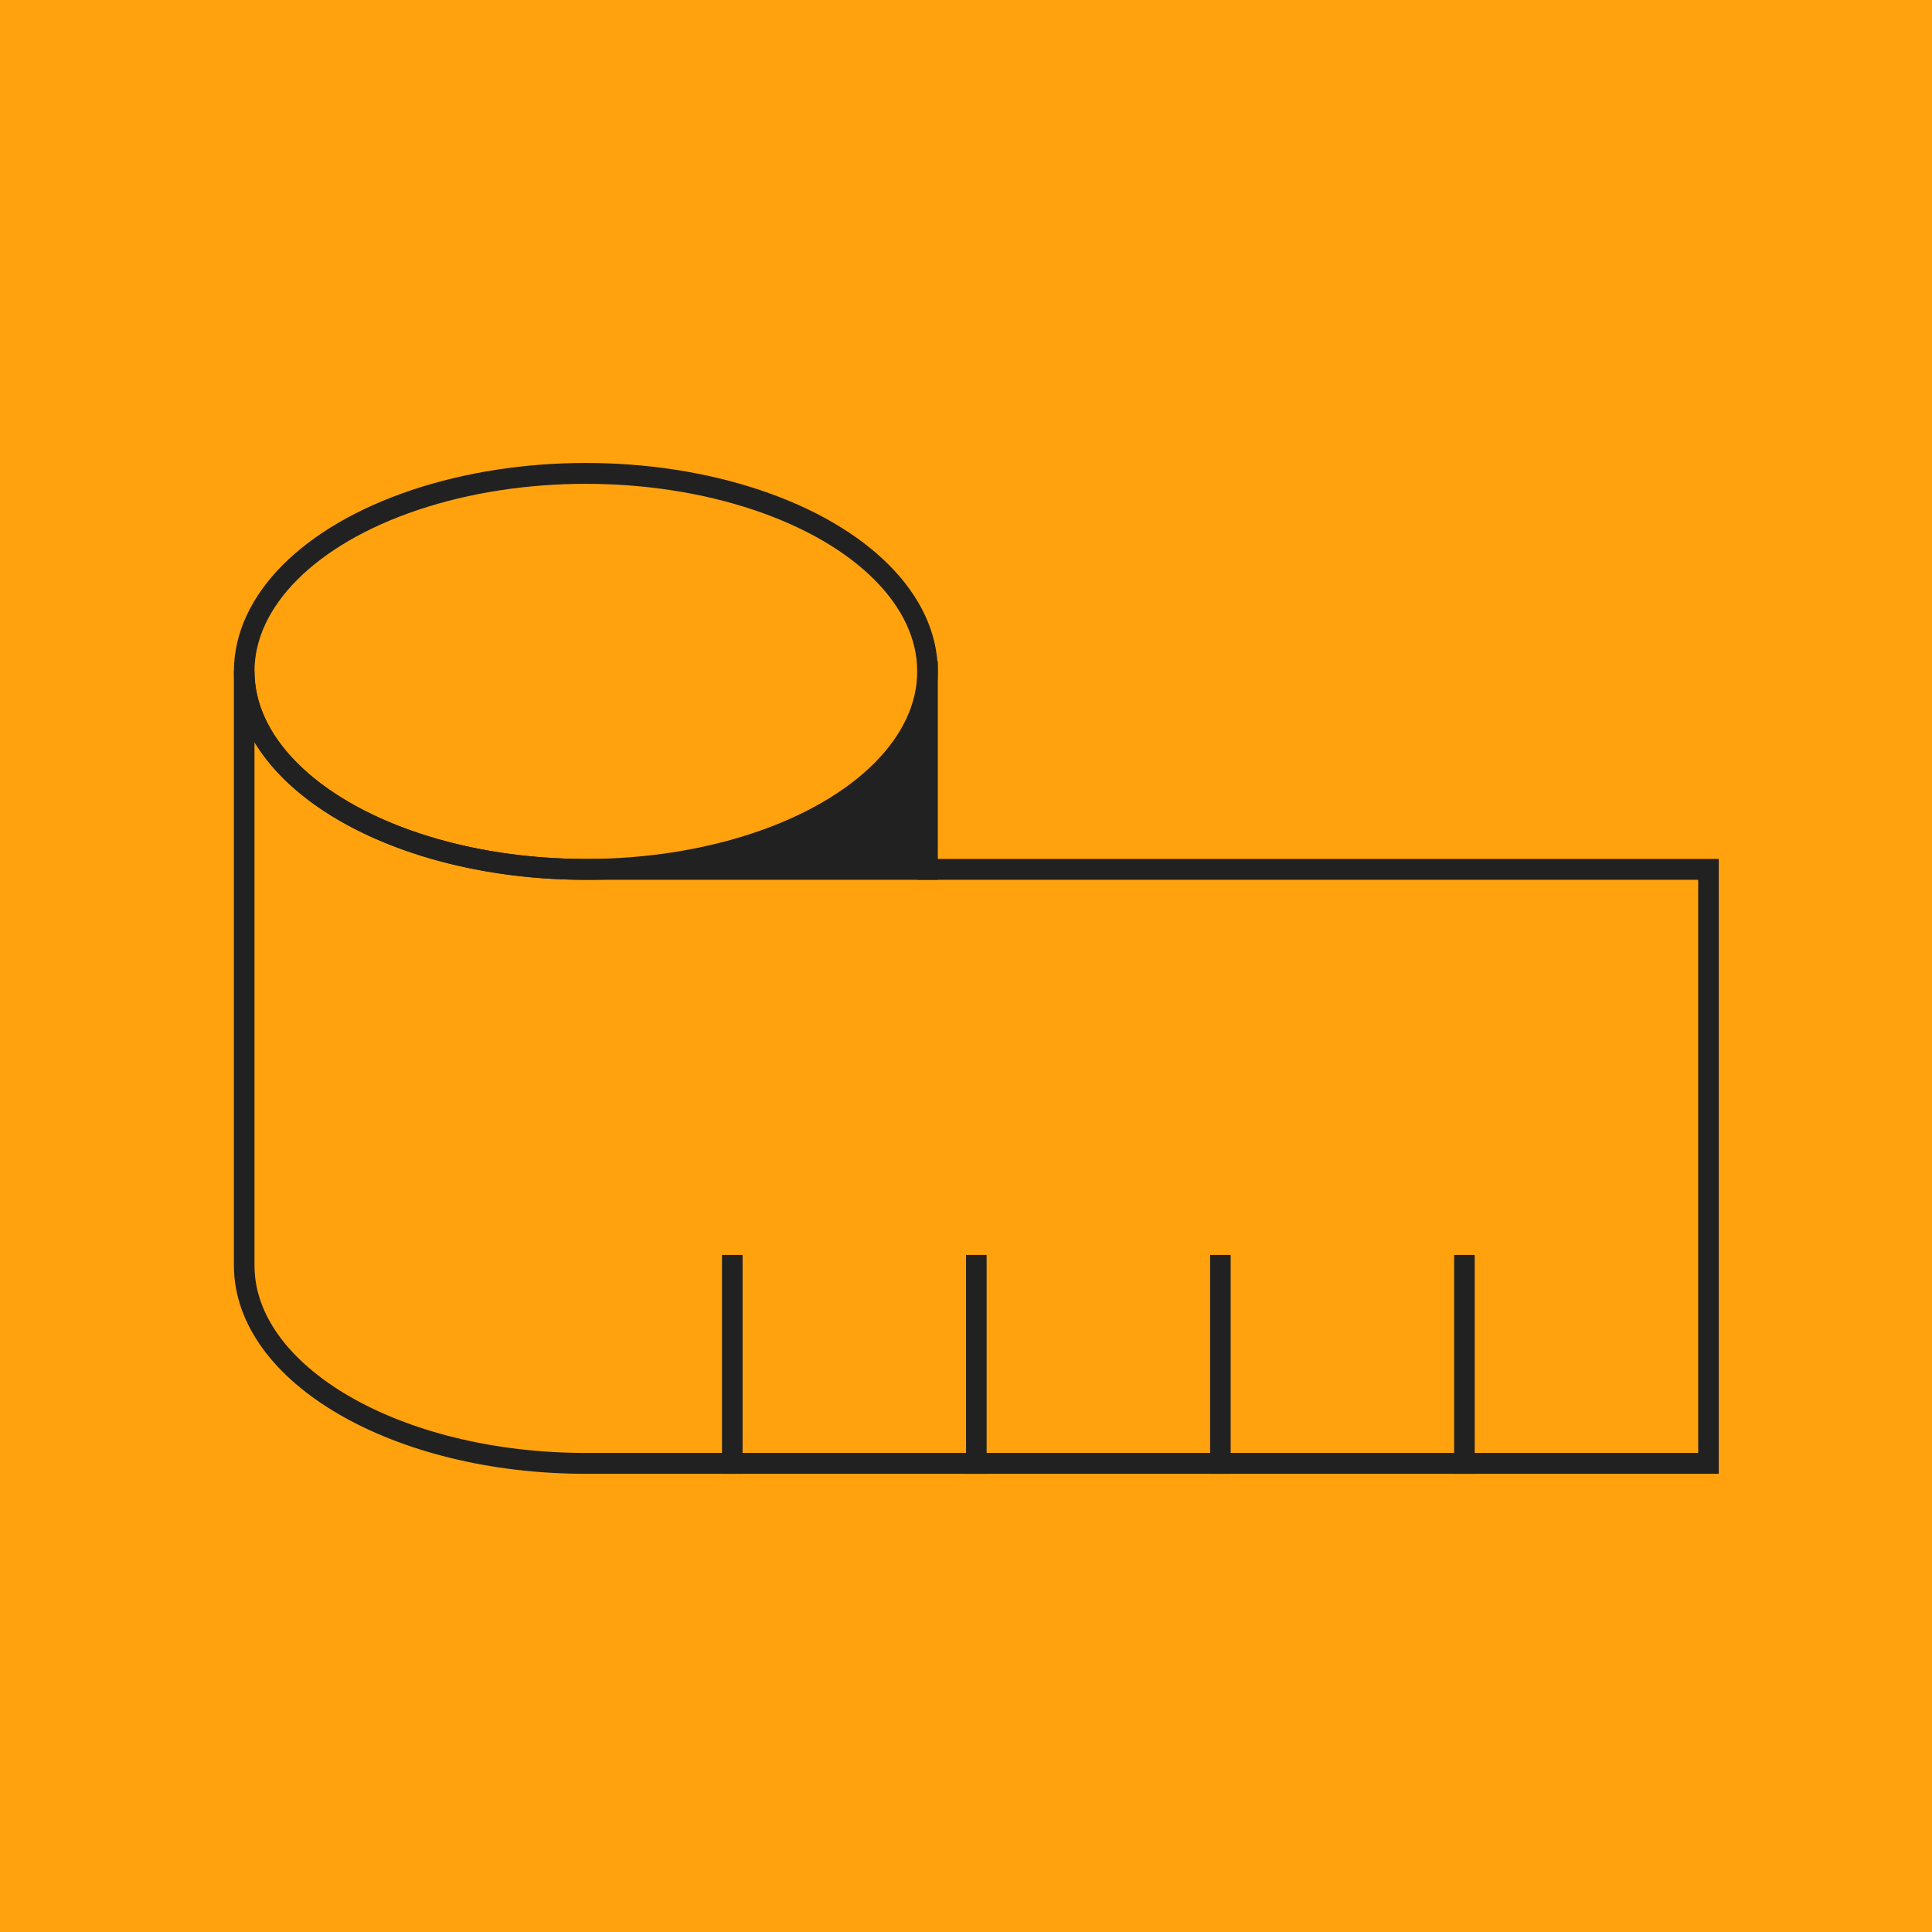 <?xml version="1.0" encoding="UTF-8" standalone="no"?>
<!-- Created with Inkscape (http://www.inkscape.org/) -->

<svg
   width="529"
   height="529"
   viewBox="0 0 139.965 139.965"
   version="1.1"
   id="svg5"
   xmlns="http://www.w3.org/2000/svg"
   xmlns:svg="http://www.w3.org/2000/svg">
  <defs
     id="defs2">
    <pattern
       id="EMFhbasepattern"
       patternUnits="userSpaceOnUse"
       width="6"
       height="6"
       x="0"
       y="0" />
  </defs>
  <g
     id="layer1">
    <rect
       style="opacity:0.978;fill:#ffa00a;stroke-width:0.529"
       id="rect848"
       width="140.375"
       height="140.063"
       x="1.6715549e-06"
       y="1.6678338e-06" />
    <g
       stroke-linecap="square"
       stroke-width="0.297"
       fill="none"
       stroke="#212121"
       stroke-linejoin="miter"
       class="nc-icon-wrapper"
       stroke-miterlimit="10"
       id="g5127"
       transform="matrix(1.768,0,0,1.793,14.155,12.779)"
       style="stroke-width:0.843;stroke-miterlimit:10;stroke-dasharray:none">
      <line
         x1="52"
         y1="52"
         x2="52"
         y2="44"
         stroke="#212121"
         id="line5111"
         style="stroke-width:0.843;stroke-miterlimit:10;stroke-dasharray:none" />
      <line
         x1="42"
         y1="52"
         x2="42"
         y2="44"
         stroke="#212121"
         id="line5113"
         style="stroke-width:0.843;stroke-miterlimit:10;stroke-dasharray:none" />
      <line
         x1="32"
         y1="52"
         x2="32"
         y2="44"
         stroke="#212121"
         id="line5115"
         style="stroke-width:0.843;stroke-miterlimit:10;stroke-dasharray:none" />
      <line
         x1="22"
         y1="52"
         x2="22"
         y2="44"
         stroke="#212121"
         id="line5117"
         style="stroke-width:0.843;stroke-miterlimit:10;stroke-dasharray:none" />
      <path
         d="m 16,28 c 8.094,0 14,-3.75 14,-8 v 8 z"
         fill="#212121"
         stroke="none"
         id="path5119"
         style="stroke-width:0.843;stroke-miterlimit:10;stroke-dasharray:none" />
      <ellipse
         cx="16"
         cy="20"
         rx="14"
         ry="8"
         id="ellipse5121"
         style="stroke-width:0.843;stroke-miterlimit:10;stroke-dasharray:none" />
      <path
         d="m 2,44 c 0,4.418 6.268,8 14,8 H 62 V 28 H 16 C 8.268,28 2,24.418 2,20 Z"
         data-cap="butt"
         stroke-linecap="butt"
         id="path5123"
         style="stroke-width:0.843;stroke-miterlimit:10;stroke-dasharray:none" />
      <line
         x1="30"
         y1="28"
         x2="30"
         y2="20"
         data-cap="butt"
         stroke-linecap="butt"
         id="line5125"
         style="stroke-width:0.843;stroke-miterlimit:10;stroke-dasharray:none" />
    </g>
  </g>
</svg>
